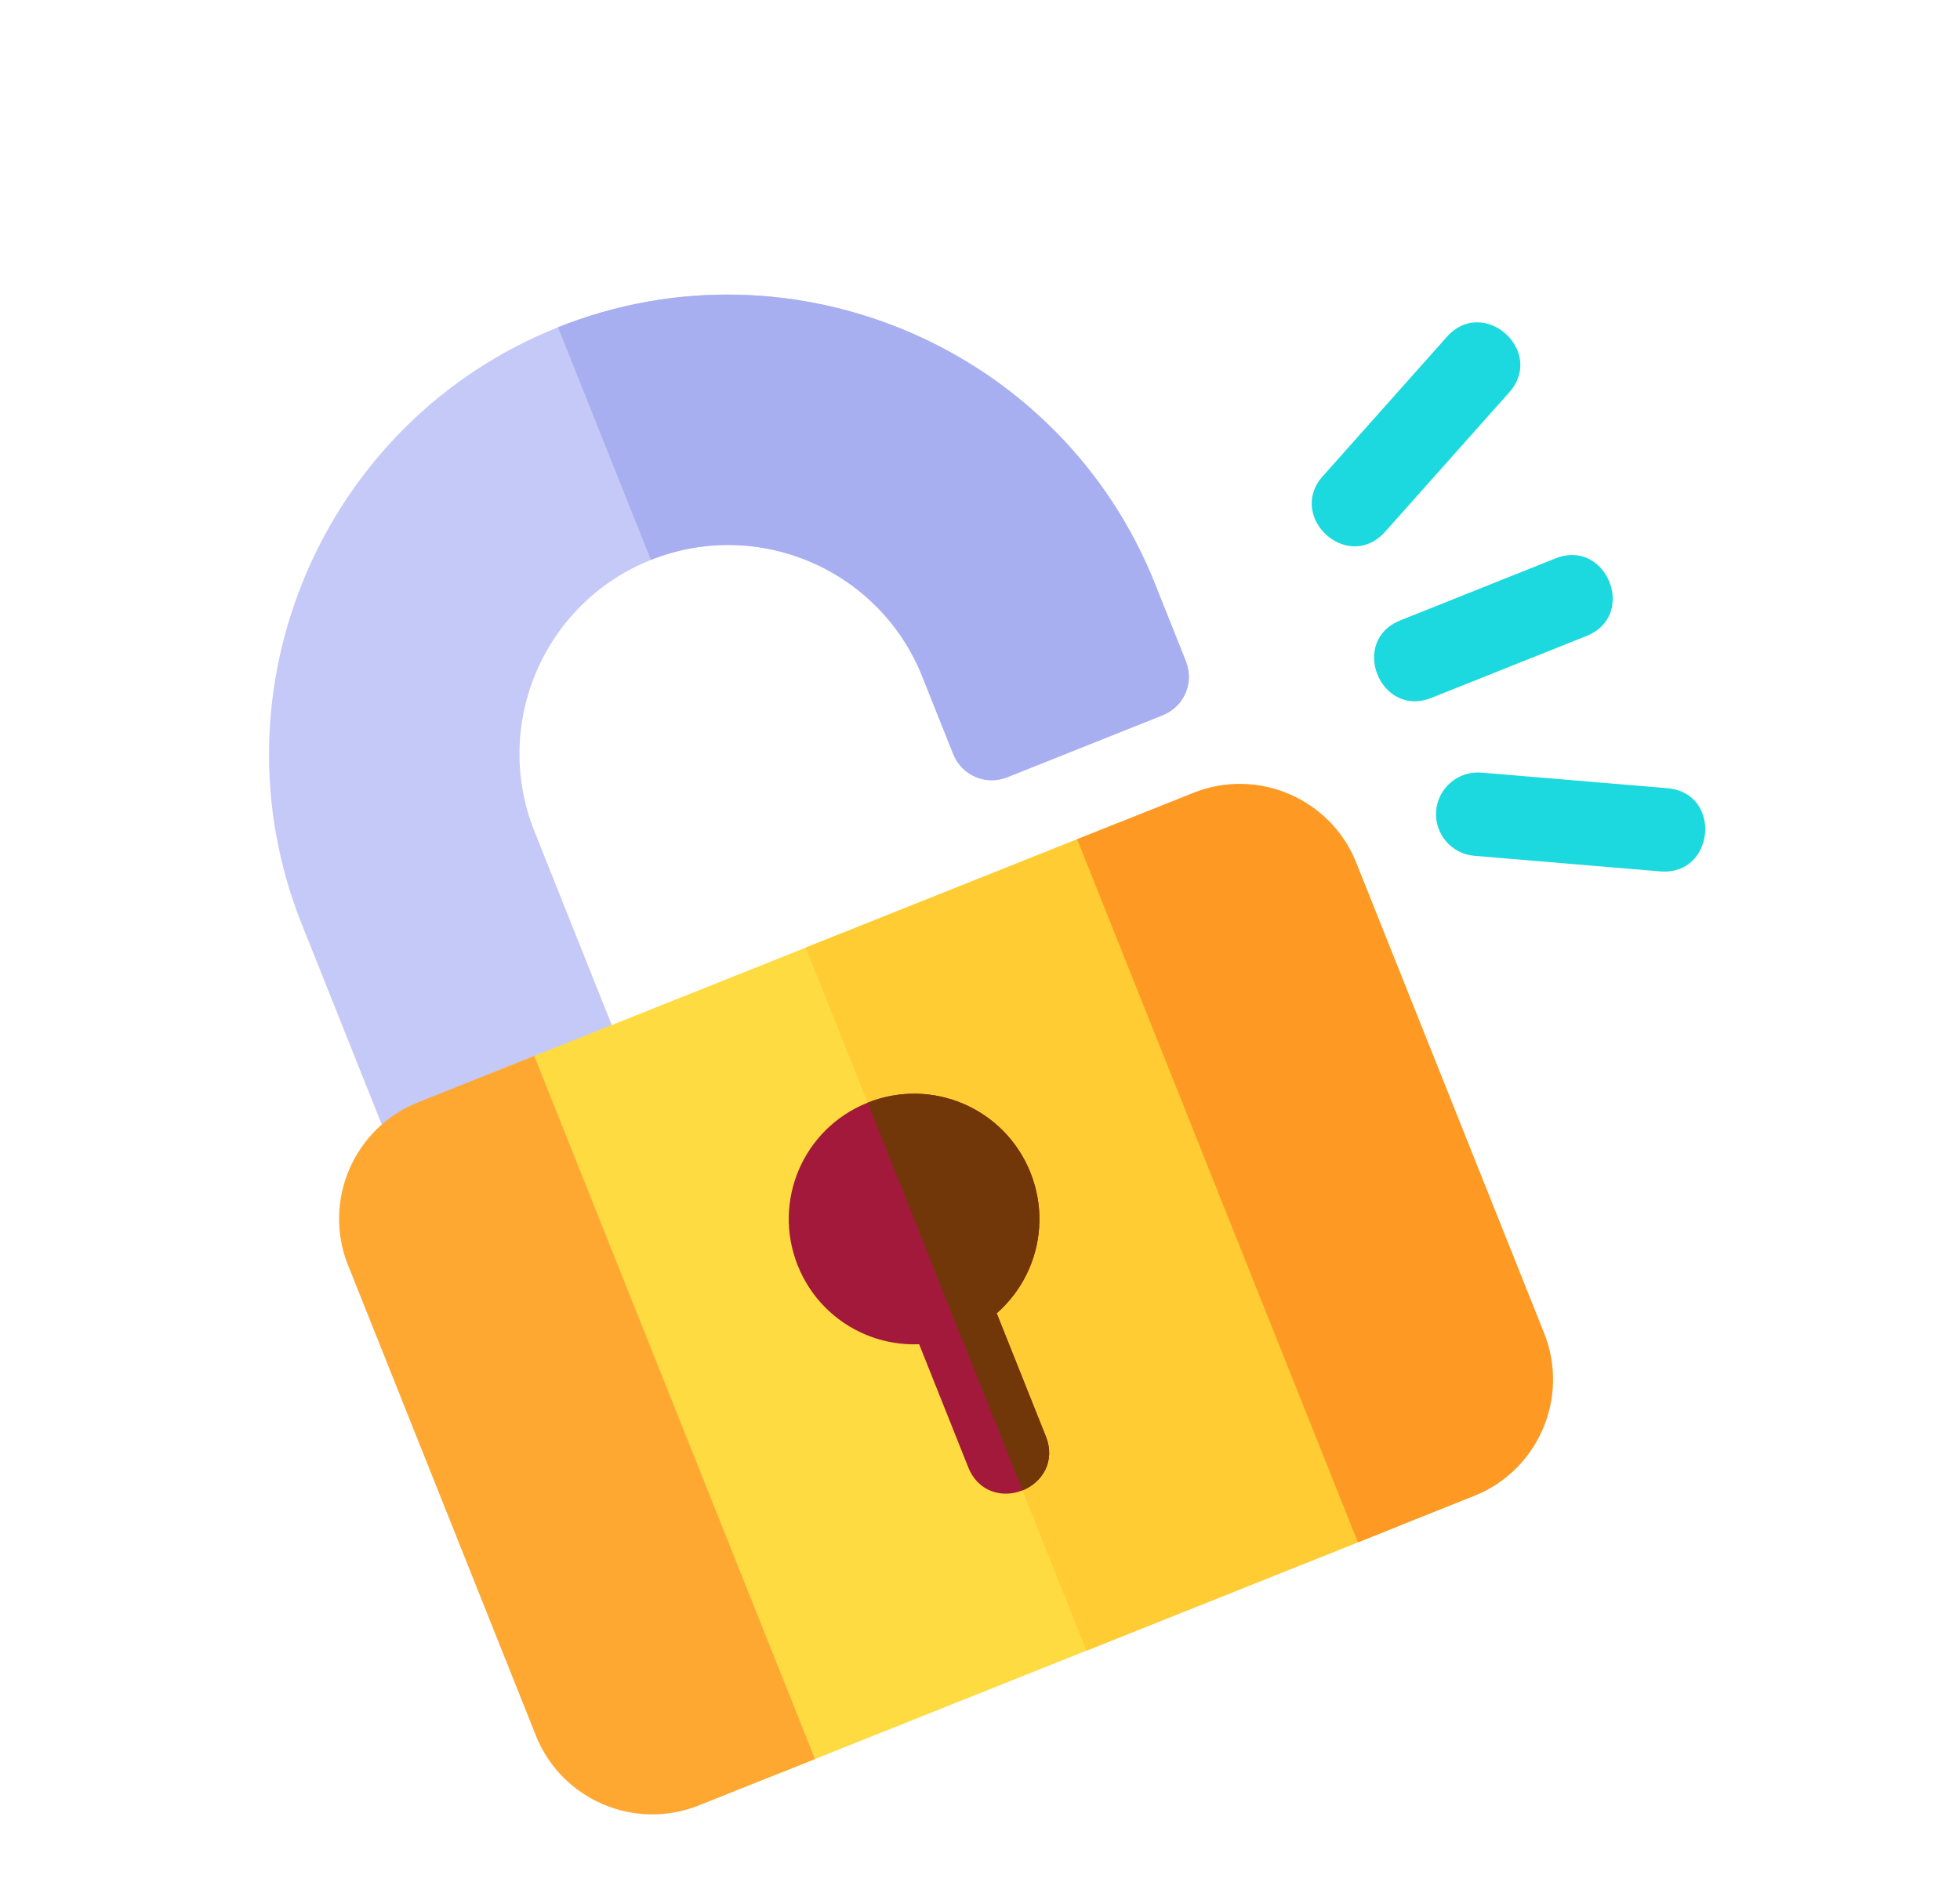 <svg width="33" height="32" viewBox="0 0 33 32" fill="none" xmlns="http://www.w3.org/2000/svg">
<g clip-path="url(#clip0_258_7171)">
<path d="M9.394 5.512C5.438 7.091 3.5 11.604 5.08 15.561L6.644 19.479C6.79 19.844 7.192 20.017 7.558 19.871L10.169 18.828C10.535 18.682 10.707 18.28 10.561 17.915L8.997 13.997C8.278 12.195 9.157 10.149 10.959 9.429C12.761 8.71 14.807 9.588 15.527 11.39L16.048 12.696C16.194 13.062 16.596 13.234 16.962 13.088L19.573 12.046C19.939 11.9 20.111 11.498 19.965 11.132L19.444 9.826C17.864 5.87 13.351 3.932 9.394 5.512Z" fill="#C5C9F7"/>
<path d="M19.444 9.826L19.965 11.132C20.111 11.498 19.939 11.899 19.573 12.046L16.962 13.088C16.596 13.234 16.194 13.062 16.048 12.696L15.527 11.39C14.807 9.588 12.761 8.71 10.959 9.429L9.395 5.511C13.351 3.932 17.864 5.869 19.444 9.826Z" fill="#A8AFF1"/>
<path d="M18.789 13.873L8.342 18.044C7.976 18.19 7.804 18.592 7.95 18.957L12.155 29.491C12.302 29.857 12.703 30.029 13.069 29.883L23.516 25.712C23.881 25.567 24.054 25.165 23.908 24.799L19.702 14.265C19.556 13.899 19.154 13.727 18.789 13.873Z" fill="#FEDB41"/>
<path d="M22.27 8.021L24.361 5.672C24.985 4.977 26.024 5.918 25.411 6.607L23.321 8.955C22.691 9.656 21.662 8.704 22.27 8.021Z" fill="#1BD9DE"/>
<path d="M27.955 14.675L24.822 14.412C24.435 14.38 24.148 14.039 24.18 13.652C24.215 13.265 24.554 12.98 24.94 13.011L28.073 13.274C29.002 13.352 28.876 14.748 27.955 14.675Z" fill="#1BD9DE"/>
<path d="M26.711 10.71L24.099 11.753C23.238 12.096 22.713 10.792 23.578 10.447L26.189 9.404C27.05 9.06 27.575 10.365 26.711 10.71Z" fill="#1BD9DE"/>
<path d="M19.702 14.265L23.908 24.799C24.054 25.164 23.881 25.566 23.516 25.712L18.292 27.798L13.565 15.958L18.789 13.873C19.154 13.727 19.556 13.899 19.702 14.265Z" fill="#FFCC33"/>
<path d="M13.722 29.623L11.763 30.405C10.683 30.836 9.454 30.308 9.022 29.228L5.859 21.306C5.428 20.226 5.956 18.996 7.036 18.565L8.995 17.783L13.722 29.623Z" fill="#FEA832"/>
<path d="M25.998 22.45C26.429 23.53 25.902 24.76 24.822 25.191L22.863 25.973L18.136 14.133L20.095 13.351C21.175 12.92 22.404 13.448 22.835 14.528L25.998 22.45Z" fill="#FE9923"/>
<path d="M14.608 18.57C13.524 19.003 12.999 20.227 13.431 21.311C13.864 22.395 15.088 22.92 16.172 22.488C17.256 22.055 17.782 20.831 17.349 19.747C16.916 18.663 15.692 18.137 14.608 18.57Z" fill="#A2193B"/>
<path d="M16.565 21.574L17.607 24.186C17.779 24.616 17.541 24.969 17.215 25.099C16.889 25.23 16.474 25.138 16.301 24.707L15.259 22.095C15.087 21.664 15.325 21.312 15.651 21.182C15.977 21.051 16.392 21.143 16.565 21.574Z" fill="#A2193B"/>
<path d="M17.349 19.747C17.782 20.83 17.256 22.055 16.172 22.487L14.608 18.57C15.692 18.137 16.916 18.663 17.349 19.747Z" fill="#713708"/>
<path d="M16.564 21.574L17.607 24.185C17.779 24.616 17.541 24.969 17.215 25.099L15.651 21.181C15.977 21.051 16.392 21.143 16.564 21.574Z" fill="#713708"/>
</g>
<defs>
<clipPath id="clip0_258_7171">
<rect width="24" height="24" fill="white" transform="translate(0.906 8.899) rotate(-21.765)"/>
</clipPath>
</defs>
</svg>
